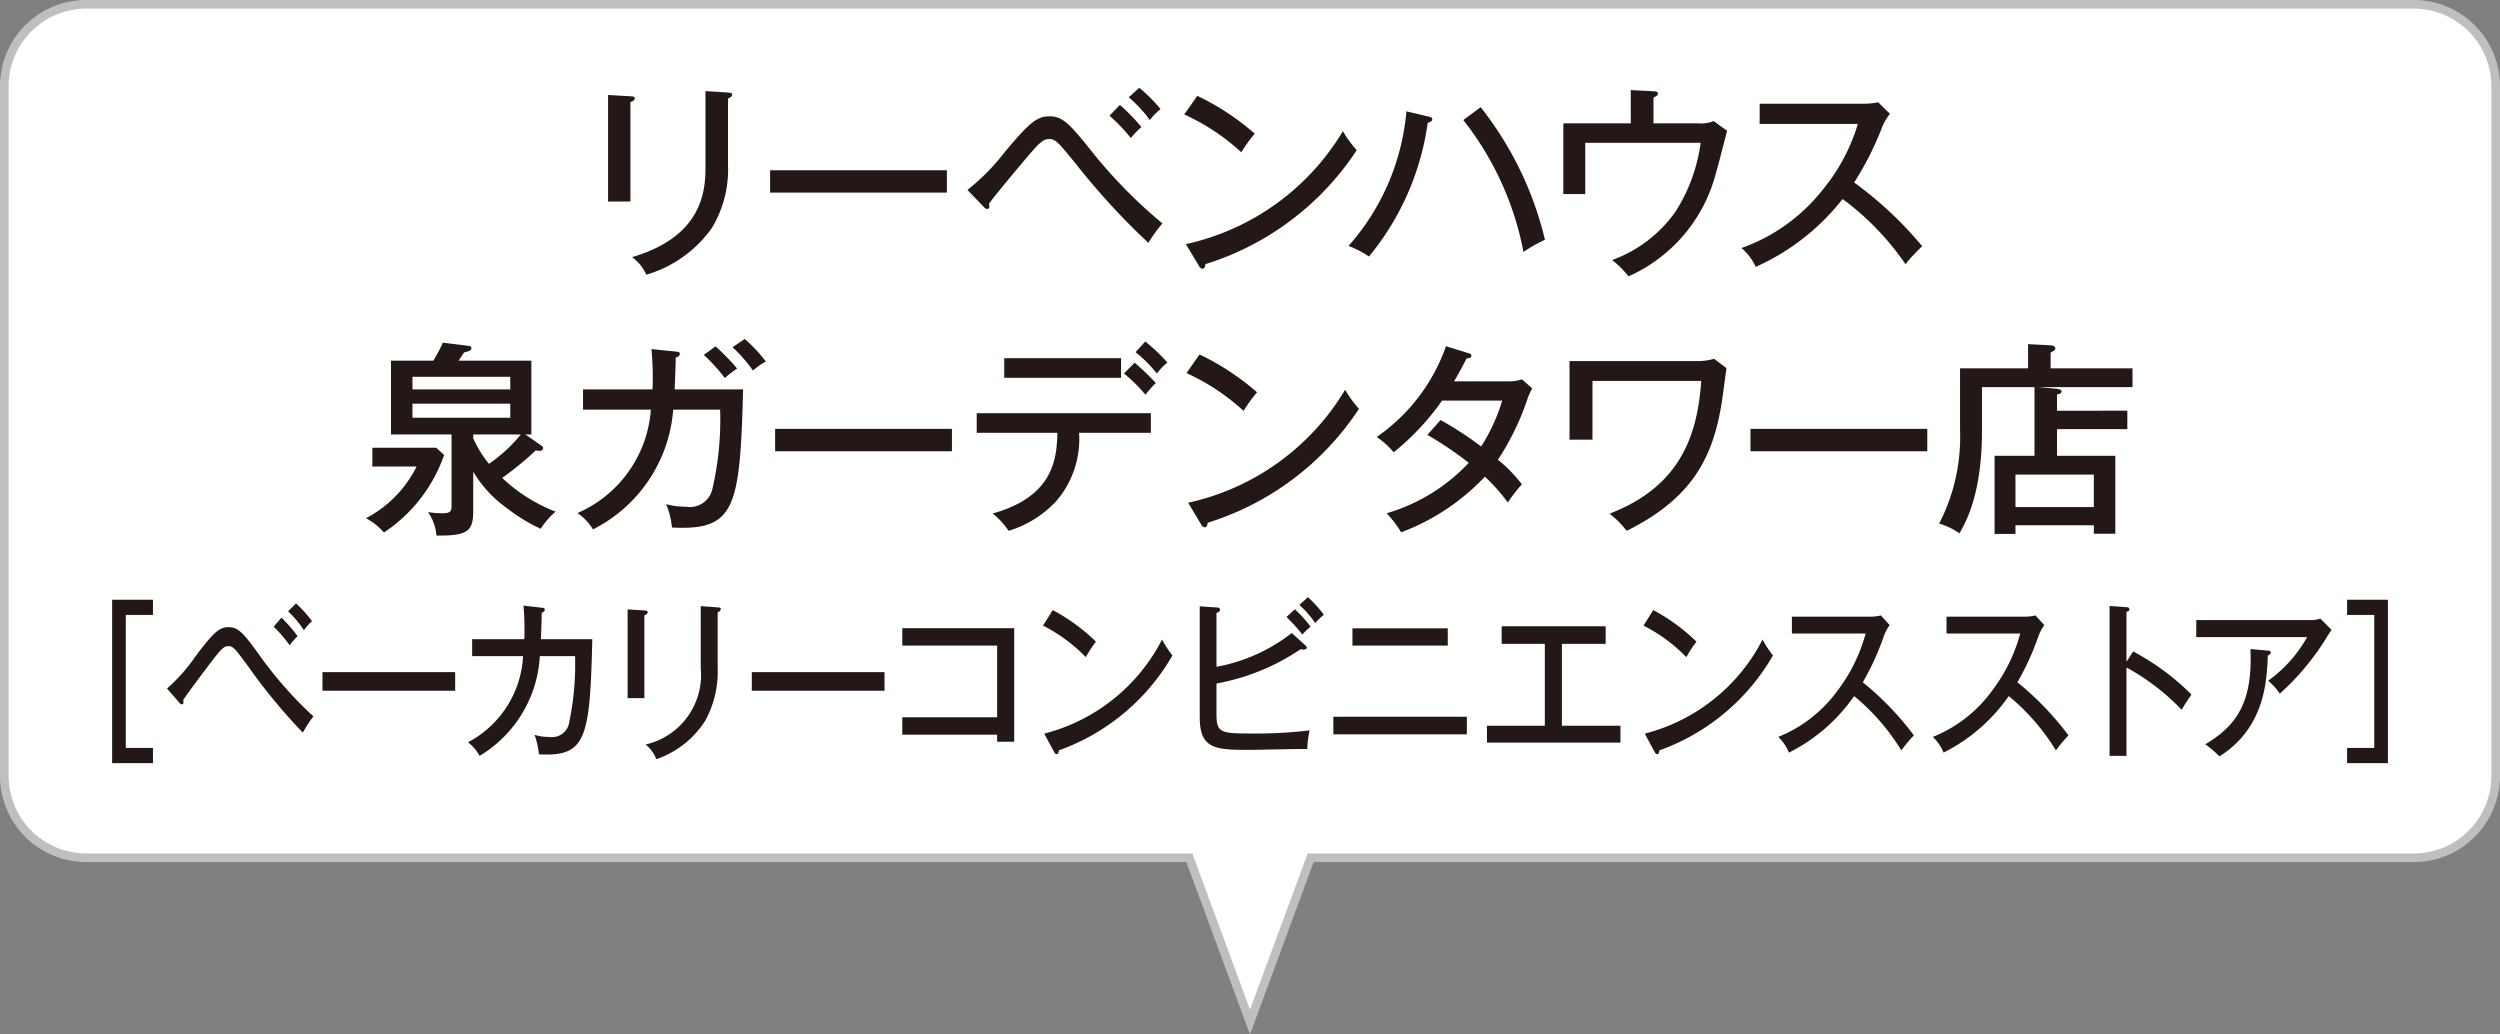<svg xmlns="http://www.w3.org/2000/svg" viewBox="0 0 145 60"><rect x="0" y="0" width="145" height="60" fill="#808080" stroke="none"/><defs><style>.cls-3{fill:#231815}</style></defs><g id="レイヤー_3" data-name="レイヤー 3"><path d="M68.981 49.75H5A4.755 4.755 0 01.25 45V5A4.755 4.755 0 015 .25h135A4.755 4.755 0 01144.75 5v40a4.755 4.755 0 01-4.75 4.75H76.019L72.5 59.278z" fill="#fff"/><path d="M140 .5a4.505 4.505 0 014.5 4.5v40a4.505 4.505 0 01-4.5 4.5H75.845l-.12.327-3.225 8.73-3.224-8.73-.12-.327H5A4.505 4.505 0 01.5 45V5A4.505 4.505 0 015 .5h135m0-.5H5a5 5 0 00-5 5v40a5 5 0 005 5h63.807L72.5 60l3.693-10H140a5 5 0 005-5V5a5 5 0 00-5-5z" fill="#bebfbf"/><g><path class="cls-3" d="M36.564 5.583c.144.012.251.012.251.12 0 .131-.167.192-.251.215v5.77h-1.295V5.51zm5.66-.216c.193.012.24.048.24.108 0 .156-.167.204-.24.24v3.838a6.552 6.552 0 01-.935 3.67 7.118 7.118 0 01-3.802 2.71 2.55 2.55 0 00-.827-1.02c4.258-1.246 4.258-4.077 4.258-5.336V5.283zM54.92 9.876v1.296H44.666V9.876zM56.112 11.016a12.723 12.723 0 002.183-2.22c1.392-1.666 1.847-2.05 2.567-2.05.78 0 1.187.444 2.47 2.05a28.505 28.505 0 004.09 4.163 7.842 7.842 0 00-.816 1.127 40.526 40.526 0 01-4.185-4.557c-1.08-1.32-1.2-1.464-1.583-1.464-.348 0-.6.276-1.212.984-.371.444-1.787 2.11-2.266 2.77a.541.541 0 01.024.156.132.132 0 01-.144.144c-.06 0-.144-.072-.204-.144zm8.84-4.93a10.567 10.567 0 011.247 1.284 5.434 5.434 0 00-.612.635 10.184 10.184 0 00-1.235-1.295zm1.127-.995a9.285 9.285 0 011.235 1.235 3.618 3.618 0 00-.624.636 7.669 7.669 0 00-1.223-1.32zM69.442 5.559a14.624 14.624 0 013.334 2.194 8.672 8.672 0 00-.78 1.08 12.56 12.56 0 00-3.31-2.195zm-.66 8.6a14.137 14.137 0 009.104-6.55 7.122 7.122 0 00.803 1.104 16.275 16.275 0 01-8.779 6.608c0 .132-.048.264-.168.264a.243.243 0 01-.192-.144zM82.844 6.758c.156.036.227.072.227.168 0 .048-.035.144-.263.192a15.532 15.532 0 01-3.407 7.76 5.605 5.605 0 00-1.187-.612 13.521 13.521 0 003.358-7.808zm3.034-.54a19.79 19.79 0 013.73 7.688 8.483 8.483 0 00-1.247.708 17.68 17.68 0 00-3.49-7.652zM98.53 7.154a1.873 1.873 0 00.863-.132l.78.563c-.108.396-.54 2.111-.648 2.447a9.025 9.025 0 01-5.073 5.997 5.46 5.46 0 00-.948-.947 7.723 7.723 0 003.659-2.783 9.798 9.798 0 001.475-4.018h-6.693v2.975h-1.271V7.154h3.91v-1.93l1.32.07c.215.013.263.061.263.133 0 .12-.18.192-.264.228v1.499zM102.06 7.19V6.015h6.057a3.757 3.757 0 00.816-.084l.684.671a3.16 3.16 0 00-.456.78 17.837 17.837 0 01-1.62 3.202 21.82 21.82 0 013.946 3.694 10.968 10.968 0 00-.97 1.043 15.604 15.604 0 00-3.647-3.778 13.25 13.25 0 01-5.037 3.935 3.143 3.143 0 00-.828-1.092 10.427 10.427 0 004.654-3.31 11.018 11.018 0 002.098-3.886zM25.302 25.968l.456.42a8.877 8.877 0 01-3.49 4.497 3.643 3.643 0 00-1.043-.827 6.796 6.796 0 002.938-2.999h-2.567v-1.091zm6.069-.144c.036.024.132.084.132.168a.177.177 0 01-.192.156 1.456 1.456 0 01-.24-.024 18.216 18.216 0 01-1.943 1.595 9.43 9.43 0 003.094 1.955 4.76 4.76 0 00-.863.996 10.176 10.176 0 01-1.931-1.176 7.008 7.008 0 01-1.98-2.135v2.231c0 1.211-.275 1.487-2.134 1.475a2.78 2.78 0 00-.492-1.367 4.602 4.602 0 00.828.072c.54 0 .54-.156.54-.504V25.2h-3.514v-4.282h2.458a9.23 9.23 0 00.552-1.043l1.451.18c.108.012.204.036.204.132 0 .144-.156.192-.42.252-.036.036-.215.324-.323.48h4.221V25.2h-.348zm-7.448-3.239h5.673v-.731h-5.673zm5.673.828h-5.673v.816h5.673zM27.449 25.2v.228a6.61 6.61 0 00.911 1.475 8.849 8.849 0 001.847-1.703zM39.19 20.39c.156.013.24.037.24.133 0 .06-.048.168-.24.216 0 .3-.012.72-.06 1.846h3.97c-.18 6.933-.468 8.192-4.126 8.012a4.865 4.865 0 00-.336-1.355 4.024 4.024 0 001.128.144 1.338 1.338 0 001.559-1.055 17.857 17.857 0 00.443-4.57h-2.722a8.5 8.5 0 01-4.653 6.944 3.08 3.08 0 00-.9-.947 7.098 7.098 0 004.257-5.997h-3.934v-1.176h4.03a17.872 17.872 0 00-.06-2.338zm2.314-.3a12.53 12.53 0 011.248 1.285 5.668 5.668 0 00-.708.55 10.745 10.745 0 00-1.223-1.342zm1.691-.43a8.891 8.891 0 011.224 1.307 3.711 3.711 0 00-.744.527 8.594 8.594 0 00-1.187-1.355zM55.212 24.876v1.296H44.958v-1.296zM56.65 25.104v-1.14H66.75v1.14h-4.162a5.51 5.51 0 01-1.355 3.994 6.275 6.275 0 01-2.734 1.691 4.546 4.546 0 00-.924-1.007c3.478-.972 3.718-3.095 3.754-4.678zm8.372-4.33v1.14h-6.776v-1.14zm.792.265a14.556 14.556 0 011.223 1.175 7.171 7.171 0 00-.6.683 8.96 8.96 0 00-1.247-1.235zm.611-1.236a11.083 11.083 0 011.284 1.223 3.91 3.91 0 00-.612.636 7.476 7.476 0 00-1.236-1.235zM69.573 20.559a14.624 14.624 0 013.334 2.194 8.726 8.726 0 00-.78 1.08 12.56 12.56 0 00-3.31-2.195zm-.66 8.6a14.137 14.137 0 009.103-6.55 7.122 7.122 0 00.803 1.104 16.275 16.275 0 01-8.779 6.608c0 .132-.048.264-.167.264a.243.243 0 01-.192-.144zM83.556 24.36a20.576 20.576 0 012.35 1.536 10.694 10.694 0 001.224-2.663h-3.49a14.429 14.429 0 01-2.807 2.998 4.96 4.96 0 00-.983-.887 10.709 10.709 0 004.018-5.265l1.27.396c.133.036.205.072.205.156 0 .143-.216.156-.276.156-.228.431-.48.911-.732 1.331h3.143a2.156 2.156 0 00.791-.12l.6.528a5.023 5.023 0 00-.24.503 15.041 15.041 0 01-1.751 3.635 8.316 8.316 0 011.391 1.427 8.806 8.806 0 00-.815 1.055 10.376 10.376 0 00-1.332-1.499 12.83 12.83 0 01-4.857 3.226 6.306 6.306 0 00-.84-1.103 10.57 10.57 0 004.761-2.927 19.959 19.959 0 00-2.398-1.619zM98.577 20.942a3.524 3.524 0 00.839-.131l.72.54c-.048.311-.228 1.714-.276 2.002-.504 3.143-1.68 5.541-5.517 7.436a4.887 4.887 0 00-.995-.995c4.233-1.62 5.109-4.714 5.324-7.7h-6.308V25.5h-1.331v-4.558zM111.783 24.876v1.296h-10.255v-1.296zM123.385 23.82v1.068h-4.077v1.548h3.381v4.521h-1.247v-.492h-4.545v.504h-1.211v-4.533H118v-3.982h-3.046v2.554c0 3.682-.96 5.325-1.308 5.925a3.966 3.966 0 00-1.175-.564 10.981 10.981 0 001.212-5.456v-3.55h3.945v-1.404l1.331.072c.144.012.252.084.252.18a.159.159 0 01-.095.132l-.18.108v.911h4.749v1.092h-5.433l.912.084c.24.024.407.047.407.168s-.192.155-.263.168v.947zm-6.488 5.59h4.545v-1.883h-4.545zM8.872 34.786v.88H7.296v7.715h1.576v.88H6.504v-9.475zM9.688 39.933a10.178 10.178 0 001.639-1.849c1.044-1.39 1.386-1.709 1.926-1.709.585 0 .892.37 1.855 1.709a22.829 22.829 0 003.07 3.468 6.529 6.529 0 00-.612.94 32.594 32.594 0 01-3.142-3.798c-.81-1.1-.9-1.22-1.189-1.22-.26 0-.45.23-.909.82-.28.37-1.341 1.76-1.701 2.309a.48.48 0 01.018.13.105.105 0 01-.108.12c-.045 0-.108-.06-.154-.12zm6.635-4.108a8.498 8.498 0 01.937 1.07 4.352 4.352 0 00-.46.53 8.161 8.161 0 00-.927-1.08zm.846-.829a7.34 7.34 0 01.928 1.03 2.87 2.87 0 00-.468.53 6.2 6.2 0 00-.919-1.1zM26.4 38.984v1.079h-7.697v-1.08zM31.418 35.246c.108.01.18.03.18.11 0 .05-.036.14-.18.18 0 .25-.01.6-.045 1.539h2.98c-.135 5.777-.351 6.826-3.097 6.676a4.438 4.438 0 00-.253-1.13 2.732 2.732 0 00.847.12 1.009 1.009 0 001.17-.879 16.396 16.396 0 00.334-3.808H31.31a7.204 7.204 0 01-3.494 5.787 2.478 2.478 0 00-.674-.79 5.984 5.984 0 003.195-4.997h-2.952v-.98h3.024a16.36 16.36 0 00-.045-1.948zM37.374 35.406c.108.01.19.01.19.1 0 .11-.127.16-.19.18v4.807h-.972v-5.147zm4.25-.18c.144.01.18.04.18.09 0 .13-.126.17-.18.2v3.198a5.935 5.935 0 01-.703 3.058 5.43 5.43 0 01-2.854 2.259 2.085 2.085 0 00-.62-.85 4.141 4.141 0 003.195-4.447v-3.578zM51.302 38.984v1.079h-7.697v-1.08zM52.333 42.612v-1.01h5.5v-4.158h-5.5v-1.009h6.49v6.586h-.99v-.41zM61.06 35.386a10.926 10.926 0 012.503 1.829 7.145 7.145 0 00-.585.9 9.38 9.38 0 00-2.484-1.83zm-.495 7.166a10.668 10.668 0 006.833-5.457 5.918 5.918 0 00.604.92 12.413 12.413 0 01-6.59 5.506c0 .11-.036.22-.126.22-.072 0-.117-.07-.144-.12zM70.556 41.382c0 1.06.171 1.16 1.855 1.16a26.396 26.396 0 003.547-.18 6.085 6.085 0 00-.135 1.08c-.531-.01-2.881.05-3.359.05-1.98 0-2.88-.04-2.88-1.91v-6.416l1.017.07c.072 0 .162.04.162.13s-.072.13-.207.19v3.118a10.015 10.015 0 004.366-1.96l.802.73a.187.187 0 01.071.12c0 .07-.053.11-.215.11a.696.696 0 01-.144-.02 12.815 12.815 0 01-4.88 1.99zm4.547-6.047a7.727 7.727 0 01.909 1.01 4.51 4.51 0 00-.477.46 9.932 9.932 0 00-.919-1.02zm.755-.699a7.282 7.282 0 01.928 1.02 3.883 3.883 0 00-.504.48 5.804 5.804 0 00-.919-1.05zM85.078 41.572v1.02h-7.743v-1.02zm-1.108-5.127v1h-5.528v-1zM90.59 42.092h3.395v.98h-7.742v-.98H89.6v-4.747h-2.503v-1.02h6.031v1.02h-2.538zM95.89 35.386a10.926 10.926 0 012.504 1.829 7.148 7.148 0 00-.585.9 9.38 9.38 0 00-2.485-1.83zm-.494 7.166a10.668 10.668 0 006.833-5.457 5.918 5.918 0 00.603.92 12.413 12.413 0 01-6.59 5.506c0 .11-.036.22-.126.22-.072 0-.117-.07-.144-.12zM103.93 36.745v-.98h4.546a2.536 2.536 0 00.612-.07l.513.56a2.716 2.716 0 00-.342.65 15.581 15.581 0 01-1.215 2.668 17.23 17.23 0 012.962 3.079 8.743 8.743 0 00-.73.869 12.534 12.534 0 00-2.736-3.148 10.126 10.126 0 01-3.781 3.278 2.61 2.61 0 00-.622-.91 7.9 7.9 0 003.493-2.758 9.55 9.55 0 001.576-3.238zM112.897 36.745v-.98h4.546a2.546 2.546 0 00.613-.07l.512.56a2.716 2.716 0 00-.341.65 15.58 15.58 0 01-1.216 2.668 17.23 17.23 0 012.962 3.079 8.744 8.744 0 00-.73.869 12.534 12.534 0 00-2.736-3.148 10.12 10.12 0 01-3.781 3.278 2.602 2.602 0 00-.621-.91 7.899 7.899 0 003.493-2.758 9.56 9.56 0 001.575-3.238zM123.722 37.784a14.188 14.188 0 013.385 2.5 8.105 8.105 0 00-.567.888 13.062 13.062 0 00-3.205-2.458v5.127h-.981v-8.695l.99.07c.108.01.162.04.162.12 0 .11-.108.13-.171.15v2.898zM134.082 35.965a1.403 1.403 0 00.495-.09l.657.66a4.342 4.342 0 00-.315.48 14.673 14.673 0 01-2.692 3.218 3.397 3.397 0 00-.675-.75 7.801 7.801 0 002.26-2.528h-6.429v-.99zm-2.548 1.77c.045 0 .17.02.17.1 0 .1-.107.16-.17.19-.055 1.429-.162 4.187-2.81 5.846a5.279 5.279 0 00-.818-.7c1.908-1.139 2.745-2.528 2.62-5.526zM136.131 44.26v-.879h1.576v-7.715h-1.576v-.88h2.368v9.475z"/></g></g></svg>